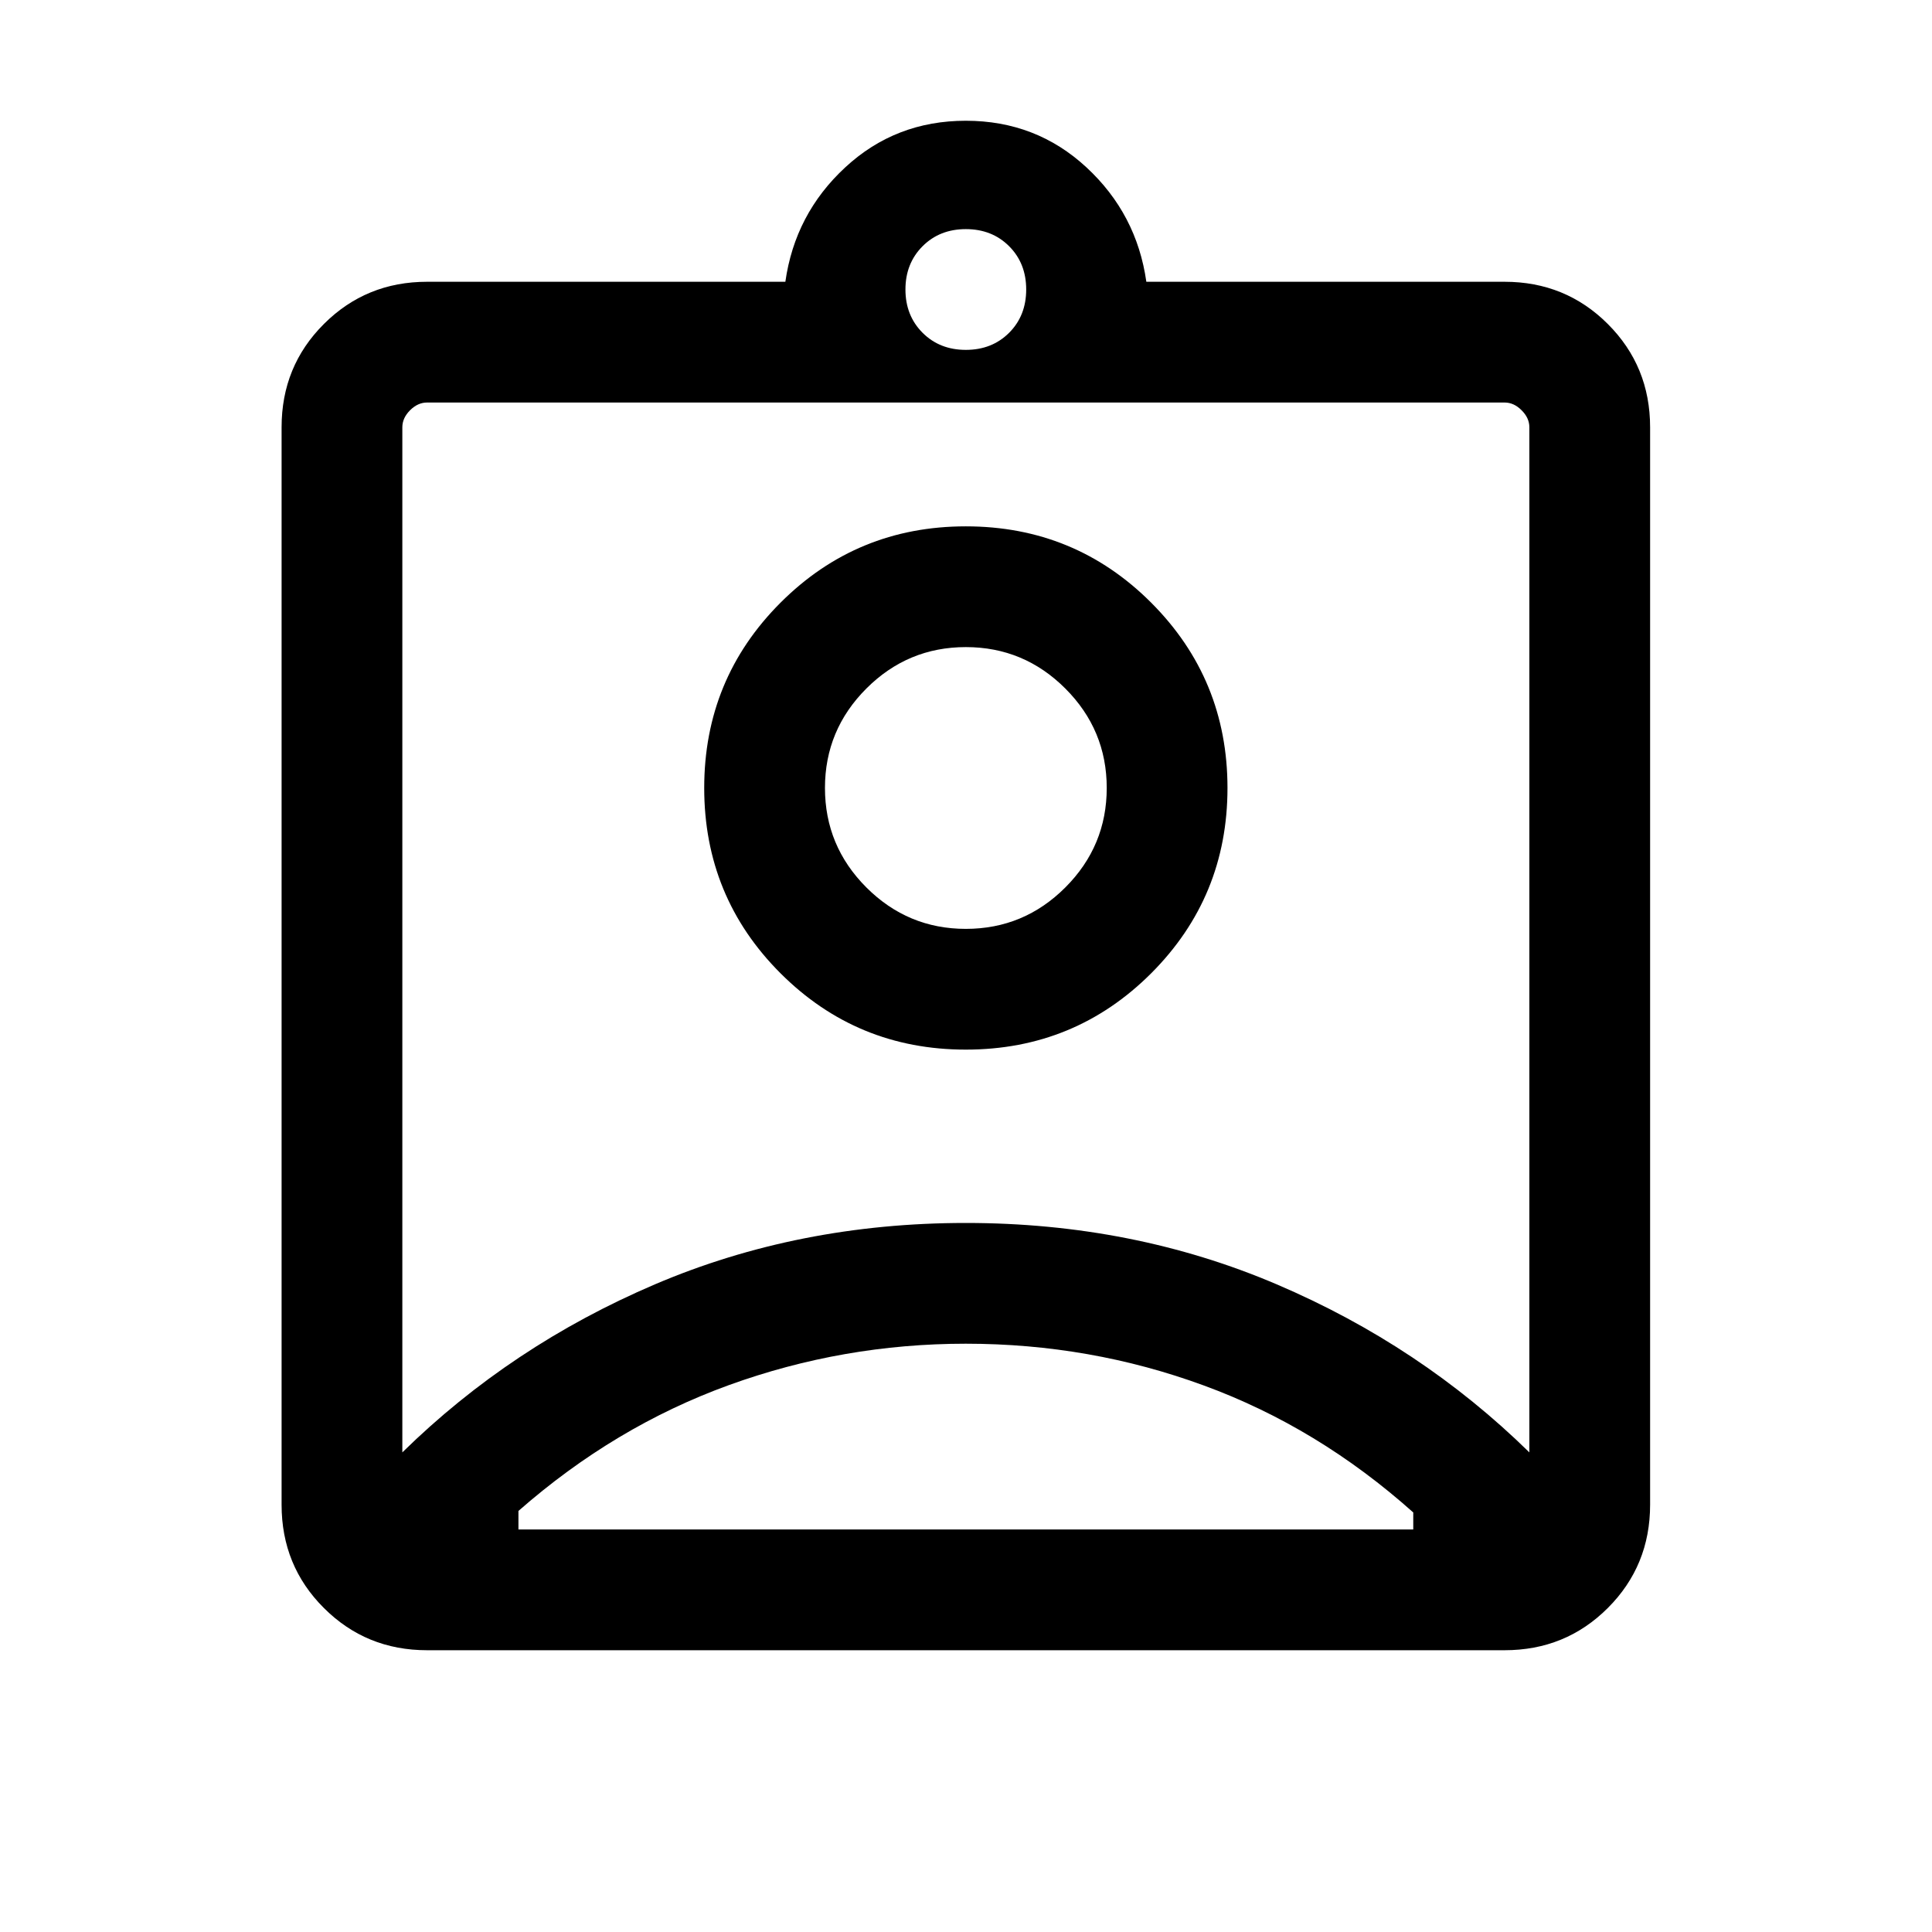 <svg width="32" height="32" viewBox="0 0 32 32" fill="none" xmlns="http://www.w3.org/2000/svg">
<path d="M7.074 27.333C6.401 27.333 5.831 27.1 5.364 26.633C4.897 26.167 4.664 25.597 4.664 24.923V7.077C4.664 6.403 4.897 5.833 5.364 5.367C5.831 4.9 6.401 4.667 7.074 4.667H13.008C13.114 3.918 13.444 3.286 14 2.772C14.556 2.257 15.221 2 15.997 2C16.773 2 17.439 2.257 17.995 2.772C18.55 3.286 18.881 3.918 18.987 4.667H24.92C25.594 4.667 26.164 4.9 26.631 5.367C27.097 5.833 27.331 6.403 27.331 7.077V24.923C27.331 25.597 27.097 26.167 26.631 26.633C26.164 27.1 25.594 27.333 24.92 27.333H7.074ZM15.997 5.795C16.286 5.795 16.525 5.701 16.714 5.512C16.903 5.323 16.997 5.084 16.997 4.795C16.997 4.506 16.903 4.267 16.714 4.078C16.525 3.889 16.286 3.795 15.997 3.795C15.709 3.795 15.47 3.889 15.281 4.078C15.092 4.267 14.997 4.506 14.997 4.795C14.997 5.084 15.092 5.323 15.281 5.512C15.47 5.701 15.709 5.795 15.997 5.795ZM6.664 24.056C7.864 22.879 9.259 21.951 10.847 21.273C12.436 20.595 14.153 20.256 15.997 20.256C17.842 20.256 19.558 20.595 21.147 21.273C22.736 21.951 24.131 22.879 25.331 24.056V7.077C25.331 6.974 25.288 6.88 25.202 6.795C25.117 6.709 25.023 6.667 24.92 6.667H7.074C6.972 6.667 6.878 6.709 6.792 6.795C6.707 6.88 6.664 6.974 6.664 7.077V24.056ZM15.997 17.385C17.201 17.385 18.224 16.963 19.067 16.121C19.909 15.278 20.331 14.255 20.331 13.051C20.331 11.848 19.909 10.825 19.067 9.982C18.224 9.139 17.201 8.718 15.997 8.718C14.794 8.718 13.771 9.139 12.928 9.982C12.085 10.825 11.664 11.848 11.664 13.051C11.664 14.255 12.085 15.278 12.928 16.121C13.771 16.963 14.794 17.385 15.997 17.385ZM8.587 25.333H23.408V25.051C22.355 24.111 21.2 23.41 19.942 22.949C18.685 22.487 17.37 22.256 15.997 22.256C14.642 22.256 13.333 22.485 12.072 22.942C10.81 23.4 9.649 24.094 8.587 25.026V25.333ZM15.997 15.385C15.356 15.385 14.807 15.156 14.35 14.699C13.893 14.242 13.664 13.692 13.664 13.051C13.664 12.41 13.893 11.861 14.35 11.404C14.807 10.947 15.356 10.718 15.997 10.718C16.639 10.718 17.188 10.947 17.645 11.404C18.102 11.861 18.331 12.41 18.331 13.051C18.331 13.692 18.102 14.242 17.645 14.699C17.188 15.156 16.639 15.385 15.997 15.385Z" fill="black"/>
</svg>
